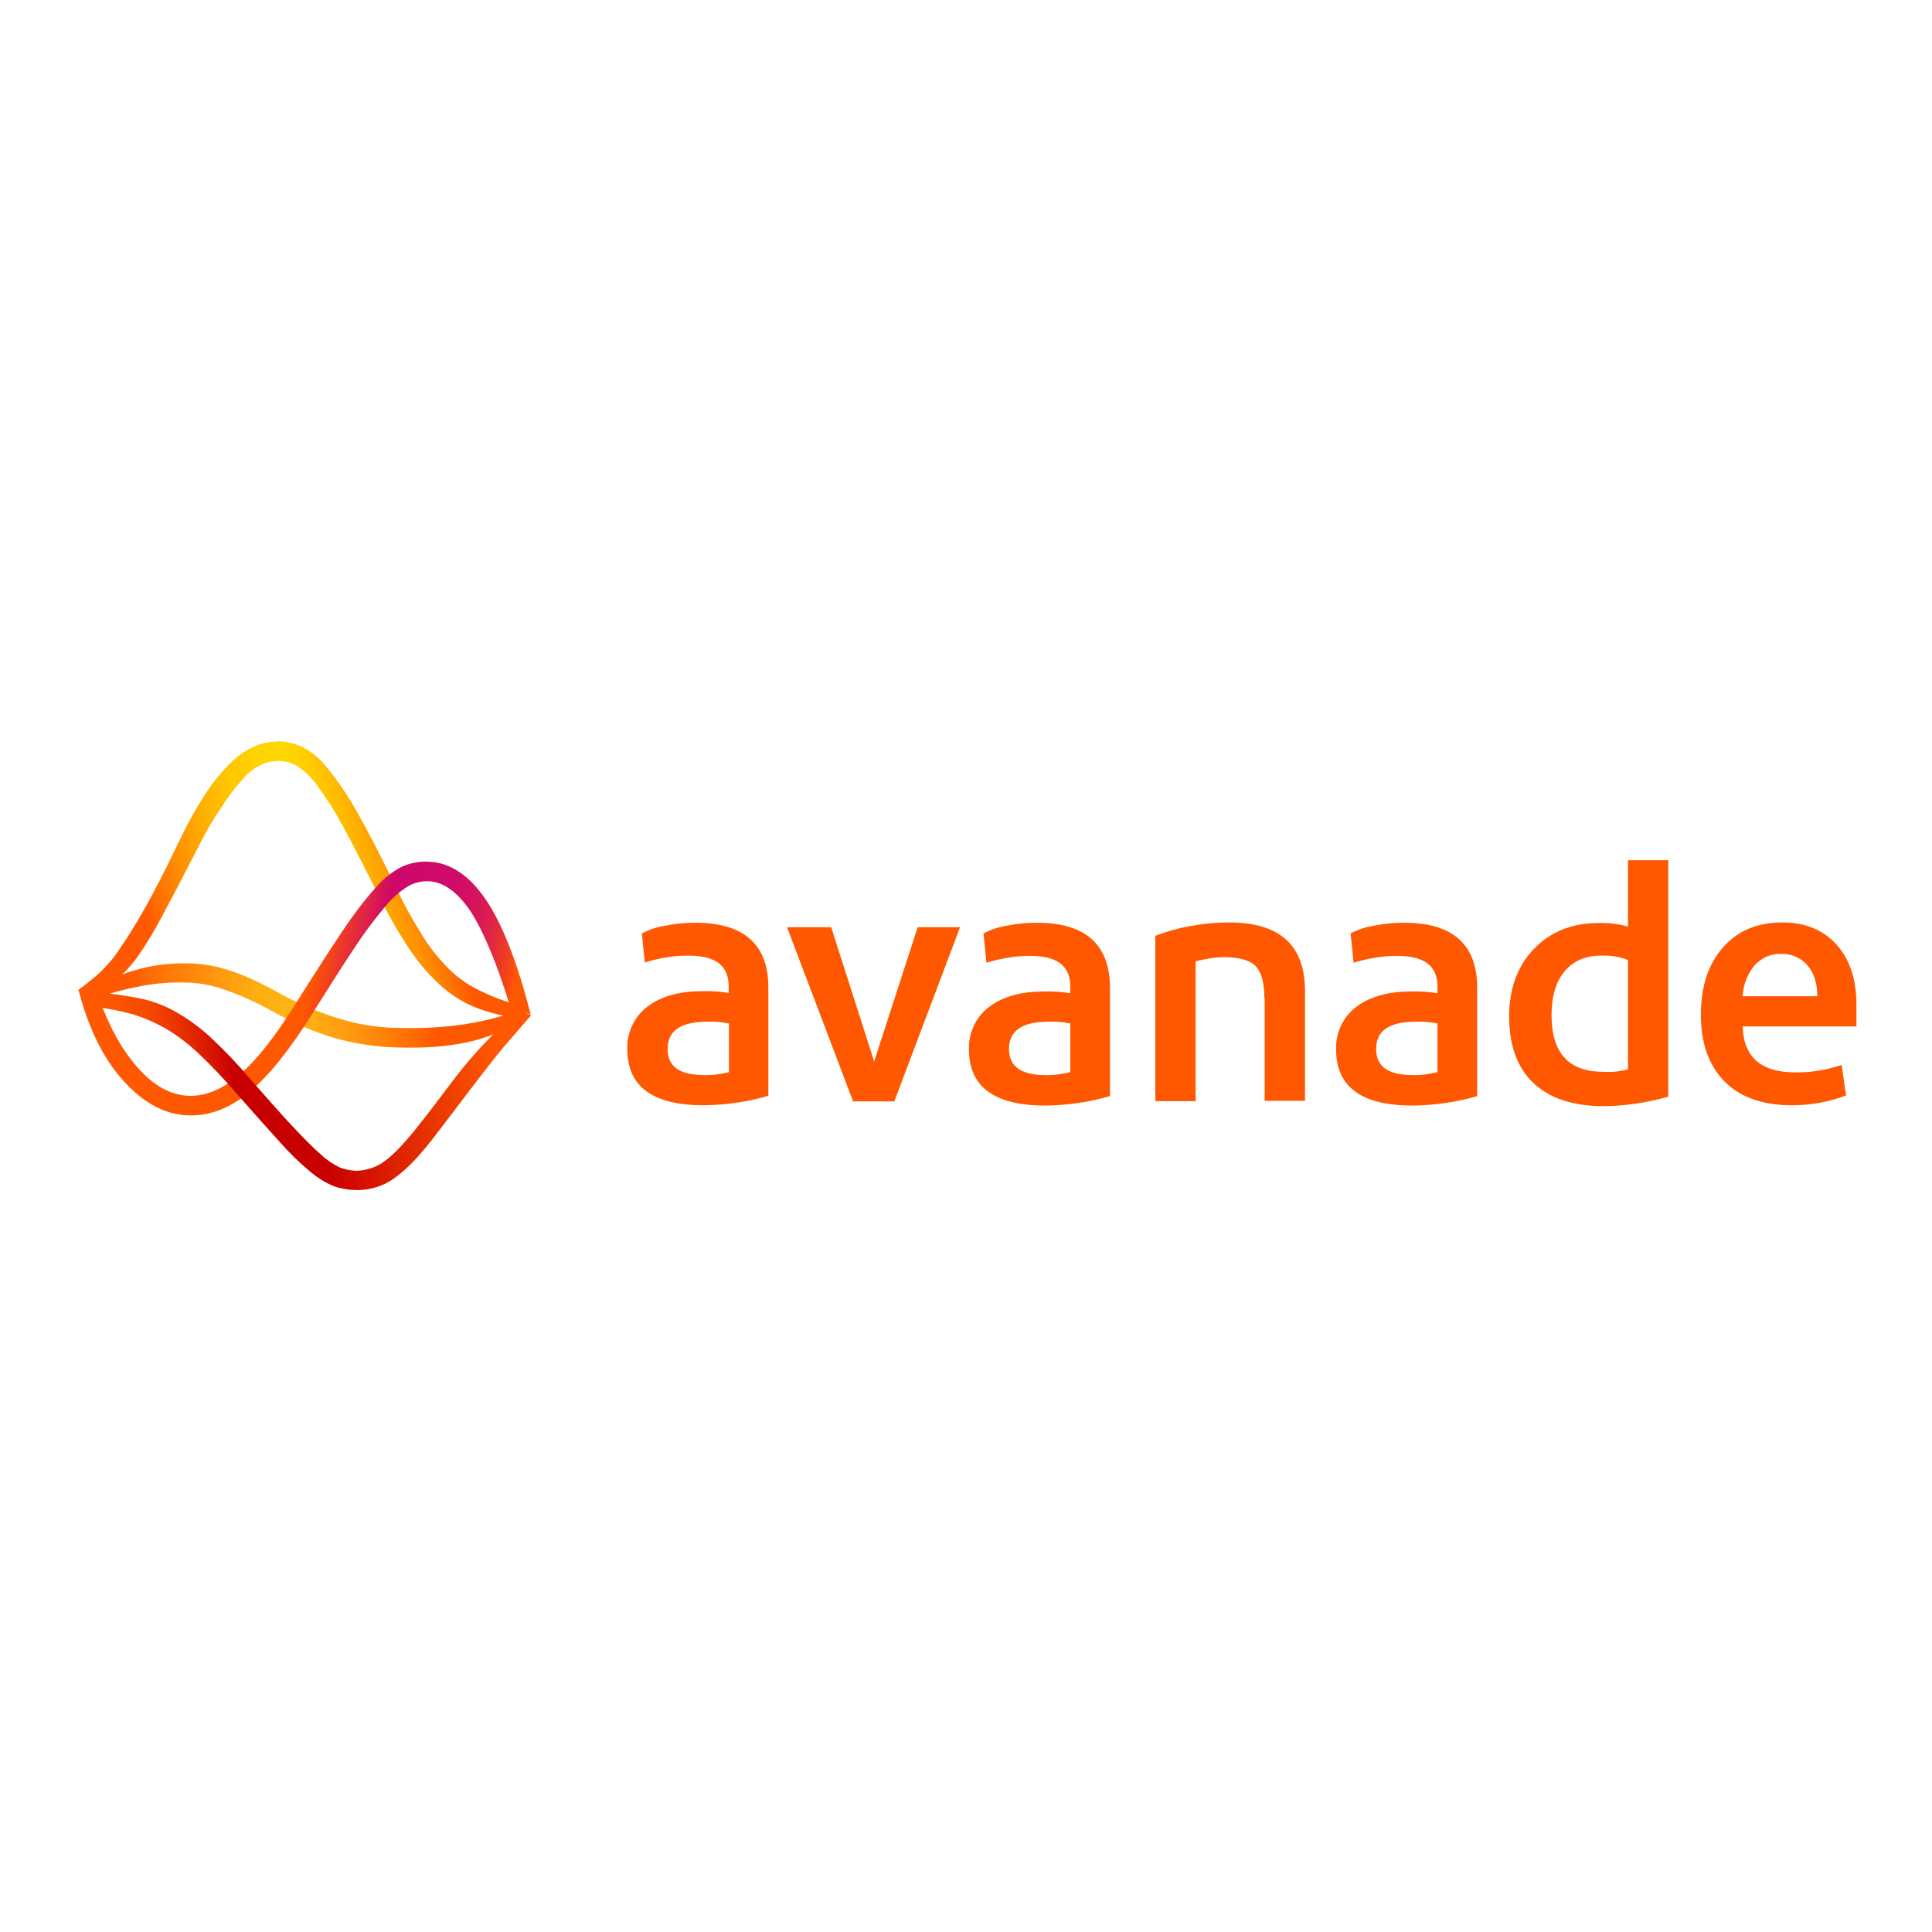 <svg xmlns="http://www.w3.org/2000/svg" xmlns:xlink="http://www.w3.org/1999/xlink" id="layer" x="0px" y="0px" viewBox="0 0 652 652" style="enable-background:new 0 0 652 652;" xml:space="preserve"><style type="text/css">	.st0{fill:#FF5800;}	.st1{fill:url(#SVGID_1_);}	.st2{fill:url(#SVGID_2_);}	.st3{fill:url(#SVGID_3_);}	.st4{fill:url(#SVGID_4_);}</style><path class="st0" d="M234.7,311.4c-3.4,0-6.8,0.3-10.2,1c-2.7,0.4-5.4,1.3-7.9,2.6l1,9.8c2.6-0.8,5.2-1.4,7.9-1.8 c2.3-0.4,4.7-0.5,7-0.5c9,0,13.4,3.4,13.4,10.3v2.3c-2.9-0.5-5.9-0.7-8.8-0.6c-7.8,0-14,1.7-18.6,5.2c-4.5,3.4-7,8.8-6.8,14.4 c0,12.6,8.6,18.9,25.8,18.9c7.4-0.1,14.7-1.1,21.8-3.2v-36.1C259.5,318.9,251.2,311.4,234.7,311.4z M246.1,361.8 c-2.8,0.7-5.7,1.1-8.6,1c-8.1,0-12.2-2.9-12.2-8.8c0-6.2,4.5-9.2,13.4-9.2c2.5-0.1,4.9,0.1,7.3,0.6V361.8z M265.6,312.9h14.9 l14.5,45.3l14.7-45.3h14.3l-22.2,58.8h-13.9L265.6,312.9z M350,311.4c-3.4,0-6.8,0.3-10.2,1c-2.7,0.4-5.4,1.3-7.9,2.6l1,9.9 c2.6-0.8,5.2-1.4,7.9-1.8c2.3-0.4,4.7-0.5,7-0.5c9,0,13.4,3.4,13.4,10.3v2.3c-2.9-0.5-5.9-0.7-8.8-0.6c-7.8,0-14,1.7-18.6,5.2 c-4.5,3.4-7,8.8-6.8,14.4c0,12.6,8.6,18.9,25.8,18.9c7.4-0.1,14.7-1.1,21.8-3.2v-36.1C374.7,318.9,366.5,311.4,350,311.4z  M361.3,361.8c-2.8,0.7-5.7,1.1-8.6,1c-8.1,0-12.2-2.9-12.2-8.8c0-6.2,4.5-9.2,13.4-9.2c2.5-0.1,4.9,0.1,7.3,0.6V361.8z M426.7,337 c0-5.3-1-9-3-11c-2-2-5.6-3-10.8-3c-1.5,0-3,0.2-4.5,0.4c-1.7,0.3-3.3,0.6-4.9,1v47.2h-13.6v-55.8c3.9-1.5,7.9-2.6,11.9-3.3 c4.3-0.8,8.6-1.2,13-1.2c17.1,0,25.6,7.7,25.6,23.1v37.1h-13.6V337z M473.9,311.4c-3.4,0-6.8,0.3-10.2,1c-2.7,0.4-5.4,1.3-7.9,2.6 l1,9.9c2.6-0.8,5.2-1.4,7.9-1.8c2.3-0.4,4.7-0.5,7-0.5c9,0,13.4,3.4,13.4,10.3v2.3c-2.9-0.5-5.9-0.7-8.8-0.6c-7.8,0-14,1.7-18.6,5.2 c-4.5,3.4-7,8.8-6.8,14.4c0,12.6,8.6,18.9,25.8,18.9c7.4-0.1,14.7-1.1,21.8-3.2v-36.1C498.7,318.9,490.4,311.4,473.9,311.4z  M485.2,361.8c-2.8,0.7-5.7,1.1-8.6,1c-8.1,0-12.2-2.9-12.2-8.8c0-6.2,4.5-9.2,13.4-9.2c2.5-0.1,4.9,0.1,7.3,0.6V361.8z  M549.4,290.2v22.5c-3.2-0.9-6.5-1.3-9.9-1.2c-9,0-16.2,2.9-21.8,8.7c-5.6,5.8-8.4,13.4-8.4,22.8c0,9.8,2.7,17.3,8.2,22.5 c5.5,5.2,13.4,7.8,23.9,7.8c7.3-0.1,14.6-1.2,21.6-3.2v-79.8H549.4z M549.4,360.9c-2.7,0.7-5.6,1-8.4,0.8 c-11.6,0-17.4-6.4-17.4-19.1c0-6.4,1.5-11.4,4.5-14.9c3-3.5,7.2-5.3,12.7-5.2c2.9-0.1,5.9,0.4,8.6,1.5L549.4,360.9z M626.5,339.1 c0-8.5-2.2-15.3-6.7-20.3c-4.5-5-10.6-7.5-18.3-7.5c-8.4,0-15.1,2.8-20,8.4c-5,5.6-7.5,13.2-7.5,22.8s2.7,17.1,8,22.5 c5.3,5.3,12.9,8,22.7,8c6.3,0,12.5-1.1,18.3-3.3l-1.5-10.3c-5.1,1.7-10.4,2.6-15.7,2.5c-11.5,0-17.4-5.2-17.7-15.5h38.4V339.1z  M588.1,336.2c0.2-3.9,1.6-7.5,4.1-10.5c2.3-2.5,5.5-3.9,8.9-3.8c3.4-0.1,6.6,1.3,8.8,3.8c2.2,2.5,3.4,6,3.4,10.5H588.1z"></path><linearGradient id="SVGID_1_" gradientUnits="userSpaceOnUse" x1="24.387" y1="325.527" x2="162.212" y2="362.455" gradientTransform="matrix(1 0 0 -1 0 652)">	<stop offset="0.2" style="stop-color:#FF5800"></stop>	<stop offset="0.24" style="stop-color:#FF7000"></stop>	<stop offset="0.32" style="stop-color:#FF9500"></stop>	<stop offset="0.4" style="stop-color:#FFB200"></stop>	<stop offset="0.47" style="stop-color:#FFC600"></stop>	<stop offset="0.55" style="stop-color:#FFD300"></stop>	<stop offset="0.62" style="stop-color:#FFD700"></stop>	<stop offset="0.66" style="stop-color:#FFCE00"></stop>	<stop offset="0.72" style="stop-color:#FFB600"></stop>	<stop offset="0.81" style="stop-color:#FF8E00"></stop>	<stop offset="0.9" style="stop-color:#FF5800"></stop></linearGradient><path class="st1" d="M65.9,287.8c-4.6,9-8.4,16.2-11.3,21.6c-2.4,4.5-5,8.9-7.9,13.1c-2.2,3.1-4.7,5.9-7.7,8.2 c-3.3,2.5-6.7,4.9-10.3,7l-2.3-3.6c2.6-1.9,5-3.8,7.1-5.7c2.5-2.4,4.8-5,6.7-7.9c3-4.3,5.8-8.9,8.4-13.5c3.2-5.6,7.1-13.2,11.7-22.8 c2.8-5.9,5.9-11.6,9.5-17c2.5-3.8,5.4-7.3,8.7-10.4c2.4-2.2,5.1-4,8.1-5.2c2.5-1,5.2-1.4,7.9-1.4c2.6,0.1,5.2,0.8,7.6,1.9 c3.2,1.7,6,4.1,8.2,6.9c3.8,4.6,7.1,9.5,10,14.7c3.7,6.4,8,14.8,13.1,25.3c2.7,5.8,5.8,11.4,9.2,16.8c2.5,4.1,5.5,7.8,8.9,11.2 c2.9,2.9,6.3,5.3,10,7.1c4,2,8.1,3.6,12.4,4.8l2.9,4.9c-5.1-0.5-10.2-1.6-15-3.3c-4.5-1.6-8.7-4.1-12.3-7.2 c-4.2-3.7-7.9-7.9-11-12.5c-4.1-6.1-7.8-12.6-11-19.2c-4.7-9.3-8.6-17-11.8-22.8c-2.5-4.7-5.4-9.3-8.6-13.6 c-1.8-2.6-4.1-4.8-6.7-6.6c-1.8-1.1-3.9-1.7-6-1.8c-2.2-0.1-4.3,0.4-6.3,1.3c-2.5,1.2-4.6,3-6.4,5.1c-2.7,3-5.1,6.2-7.2,9.6 C71.7,276.8,68.9,281.8,65.9,287.8z"></path><linearGradient id="SVGID_2_" gradientUnits="userSpaceOnUse" x1="29.296" y1="312.665" x2="173.47" y2="312.665" gradientTransform="matrix(1 0 0 -1 0 652)">	<stop offset="9.000000e-002" style="stop-color:#FF5800"></stop>	<stop offset="0.19" style="stop-color:#FF7907"></stop>	<stop offset="0.31" style="stop-color:#FF990E"></stop>	<stop offset="0.4" style="stop-color:#FFAD12"></stop>	<stop offset="0.47" style="stop-color:#FFB414"></stop>	<stop offset="0.53" style="stop-color:#FFAD12"></stop>	<stop offset="0.62" style="stop-color:#FF980E"></stop>	<stop offset="0.73" style="stop-color:#FF7707"></stop>	<stop offset="0.82" style="stop-color:#FF5800"></stop></linearGradient><path class="st2" d="M134.8,346.9c6.8,0.2,13.5-0.1,20.3-1c6-0.8,12-2.2,17.7-4.1l0.7,3.7c-9.2,5.9-22.2,8.5-38.9,8 c-6.6-0.1-13.1-1-19.5-2.6c-5-1.3-9.9-3.1-14.6-5.3c-3.2-1.5-6.3-3-9.1-4.6c-2.9-1.6-5.8-3-8.9-4.4c-3-1.3-6-2.4-9.1-3.4 c-3.2-0.9-6.6-1.5-10-1.6c-5.3-0.2-10.7,0.2-15.9,1.2c-5.4,1-10.7,2.4-15.9,4.4l-2.3-2.7l4.3-2.1c4.5-2.5,9.3-4.4,14.3-5.6 c5.1-1.3,10.4-1.8,15.7-1.7c3.8,0.1,7.5,0.6,11.2,1.6c3.3,0.9,6.6,2.1,9.7,3.5c3,1.4,6.1,2.9,9.1,4.6c3,1.7,6.2,3.2,9.5,4.7 c4.4,2,8.9,3.6,13.6,4.9C122.6,346,128.7,346.9,134.8,346.9z"></path><linearGradient id="SVGID_3_" gradientUnits="userSpaceOnUse" x1="29.92" y1="333.991" x2="177.747" y2="302.577" gradientTransform="matrix(1 0 0 -1 0 652)">	<stop offset="0.5" style="stop-color:#FF5800"></stop>	<stop offset="0.64" style="stop-color:#CE056A;stop-opacity:0.99"></stop>	<stop offset="0.76" style="stop-color:#CF0768;stop-opacity:0.99"></stop>	<stop offset="0.81" style="stop-color:#D20D60;stop-opacity:0.99"></stop>	<stop offset="0.85" style="stop-color:#D81753;stop-opacity:0.99"></stop>	<stop offset="0.88" style="stop-color:#E12541;stop-opacity:0.99"></stop>	<stop offset="0.91" style="stop-color:#EC3829"></stop>	<stop offset="0.94" style="stop-color:#F94E0C"></stop>	<stop offset="0.95" style="stop-color:#FF5800"></stop></linearGradient><path class="st3" d="M144.6,297.4c-2.4-0.1-4.8,0.5-6.9,1.7c-2.9,1.8-5.5,4.1-7.6,6.7c-3.6,4.3-7,8.8-10.1,13.5 c-3.8,5.7-8.6,13.2-14.3,22.3c-7.7,12.4-14.9,21.4-21.5,26.9c-6.6,5.5-13.5,8.2-20.8,7.9c-7.7-0.3-14.9-4.1-21.6-11.5 c-6.8-7.4-11.9-17.7-15.3-30.8l6.4,1.2c3.5,10.4,8,18.7,13.5,24.9c5.4,6.2,11.2,9.4,17.3,9.6c5.7,0.2,11.4-2.2,17.1-7.1 c5.8-4.9,12.2-13,19.1-24.2c6.3-10,11.6-18.2,15.8-24.5c3.4-5.1,7.1-10,11.2-14.6c2.5-2.9,5.5-5.3,8.9-7c2.8-1.2,5.9-1.8,8.9-1.6 c7.3,0.3,13.7,4.6,19.4,13c5.6,8.4,10.6,21.3,15,38.6l-7-2.9c-4.4-14.3-8.8-24.9-13.2-31.8C154.5,301.1,149.7,297.6,144.6,297.4z"></path><linearGradient id="SVGID_4_" gradientUnits="userSpaceOnUse" x1="35.963" y1="277.975" x2="180.784" y2="298.322" gradientTransform="matrix(1 0 0 -1 0 652)">	<stop offset="0" style="stop-color:#FF5800"></stop>	<stop offset="6.000000e-002" style="stop-color:#FC5400"></stop>	<stop offset="0.13" style="stop-color:#F54700"></stop>	<stop offset="0.19" style="stop-color:#E83300"></stop>	<stop offset="0.26" style="stop-color:#D61600"></stop>	<stop offset="0.3" style="stop-color:#C80000"></stop>	<stop offset="0.48" style="stop-color:#C80000"></stop>	<stop offset="0.91" style="stop-color:#FF5800"></stop></linearGradient><path class="st4" d="M120,395.1c3.6,0,7.2-1.2,10-3.4c3.3-2.4,7.5-7,12.6-13.6c4-5.1,7.2-9.4,9.7-12.7s4.9-6.3,7.2-8.9 c2.2-2.6,4.6-5,6.9-7.4c2.4-2.3,5.3-5.2,8.8-8.6l4,2.2c-3.2,3.7-5.9,6.8-8.1,9.3c-2.2,2.6-4.3,5.2-6.4,7.9c-2.1,2.7-4.4,5.7-7,9.1 s-5.8,7.7-9.8,12.9c-5.4,7.2-10.2,12.4-14.4,15.4c-4,3-8.8,4.5-13.8,4.3c-2.5-0.1-5-0.5-7.3-1.4c-2.8-1.2-5.3-2.8-7.6-4.7 c-3.6-3-7-6.3-10.2-9.9c-3.9-4.3-8.8-9.8-14.8-16.6c-4.5-5.2-8.6-9.5-12.3-13c-3.3-3.2-7-6.1-10.9-8.5c-3.6-2.1-7.4-3.8-11.4-5.1 c-4.6-1.3-9.3-2.2-14-2.7l1.6-4.8c4.9,0.4,9.8,1.1,14.7,2.1c4.3,0.9,8.4,2.5,12.2,4.7c4.2,2.4,8.1,5.3,11.6,8.6 c4.6,4.3,9,8.9,13.1,13.8c6,6.8,10.8,12.3,14.6,16.3c3.8,4,6.9,7.2,9.4,9.3c1.9,1.8,4,3.2,6.3,4.3C116.3,394.6,118.1,395,120,395.1z "></path></svg>